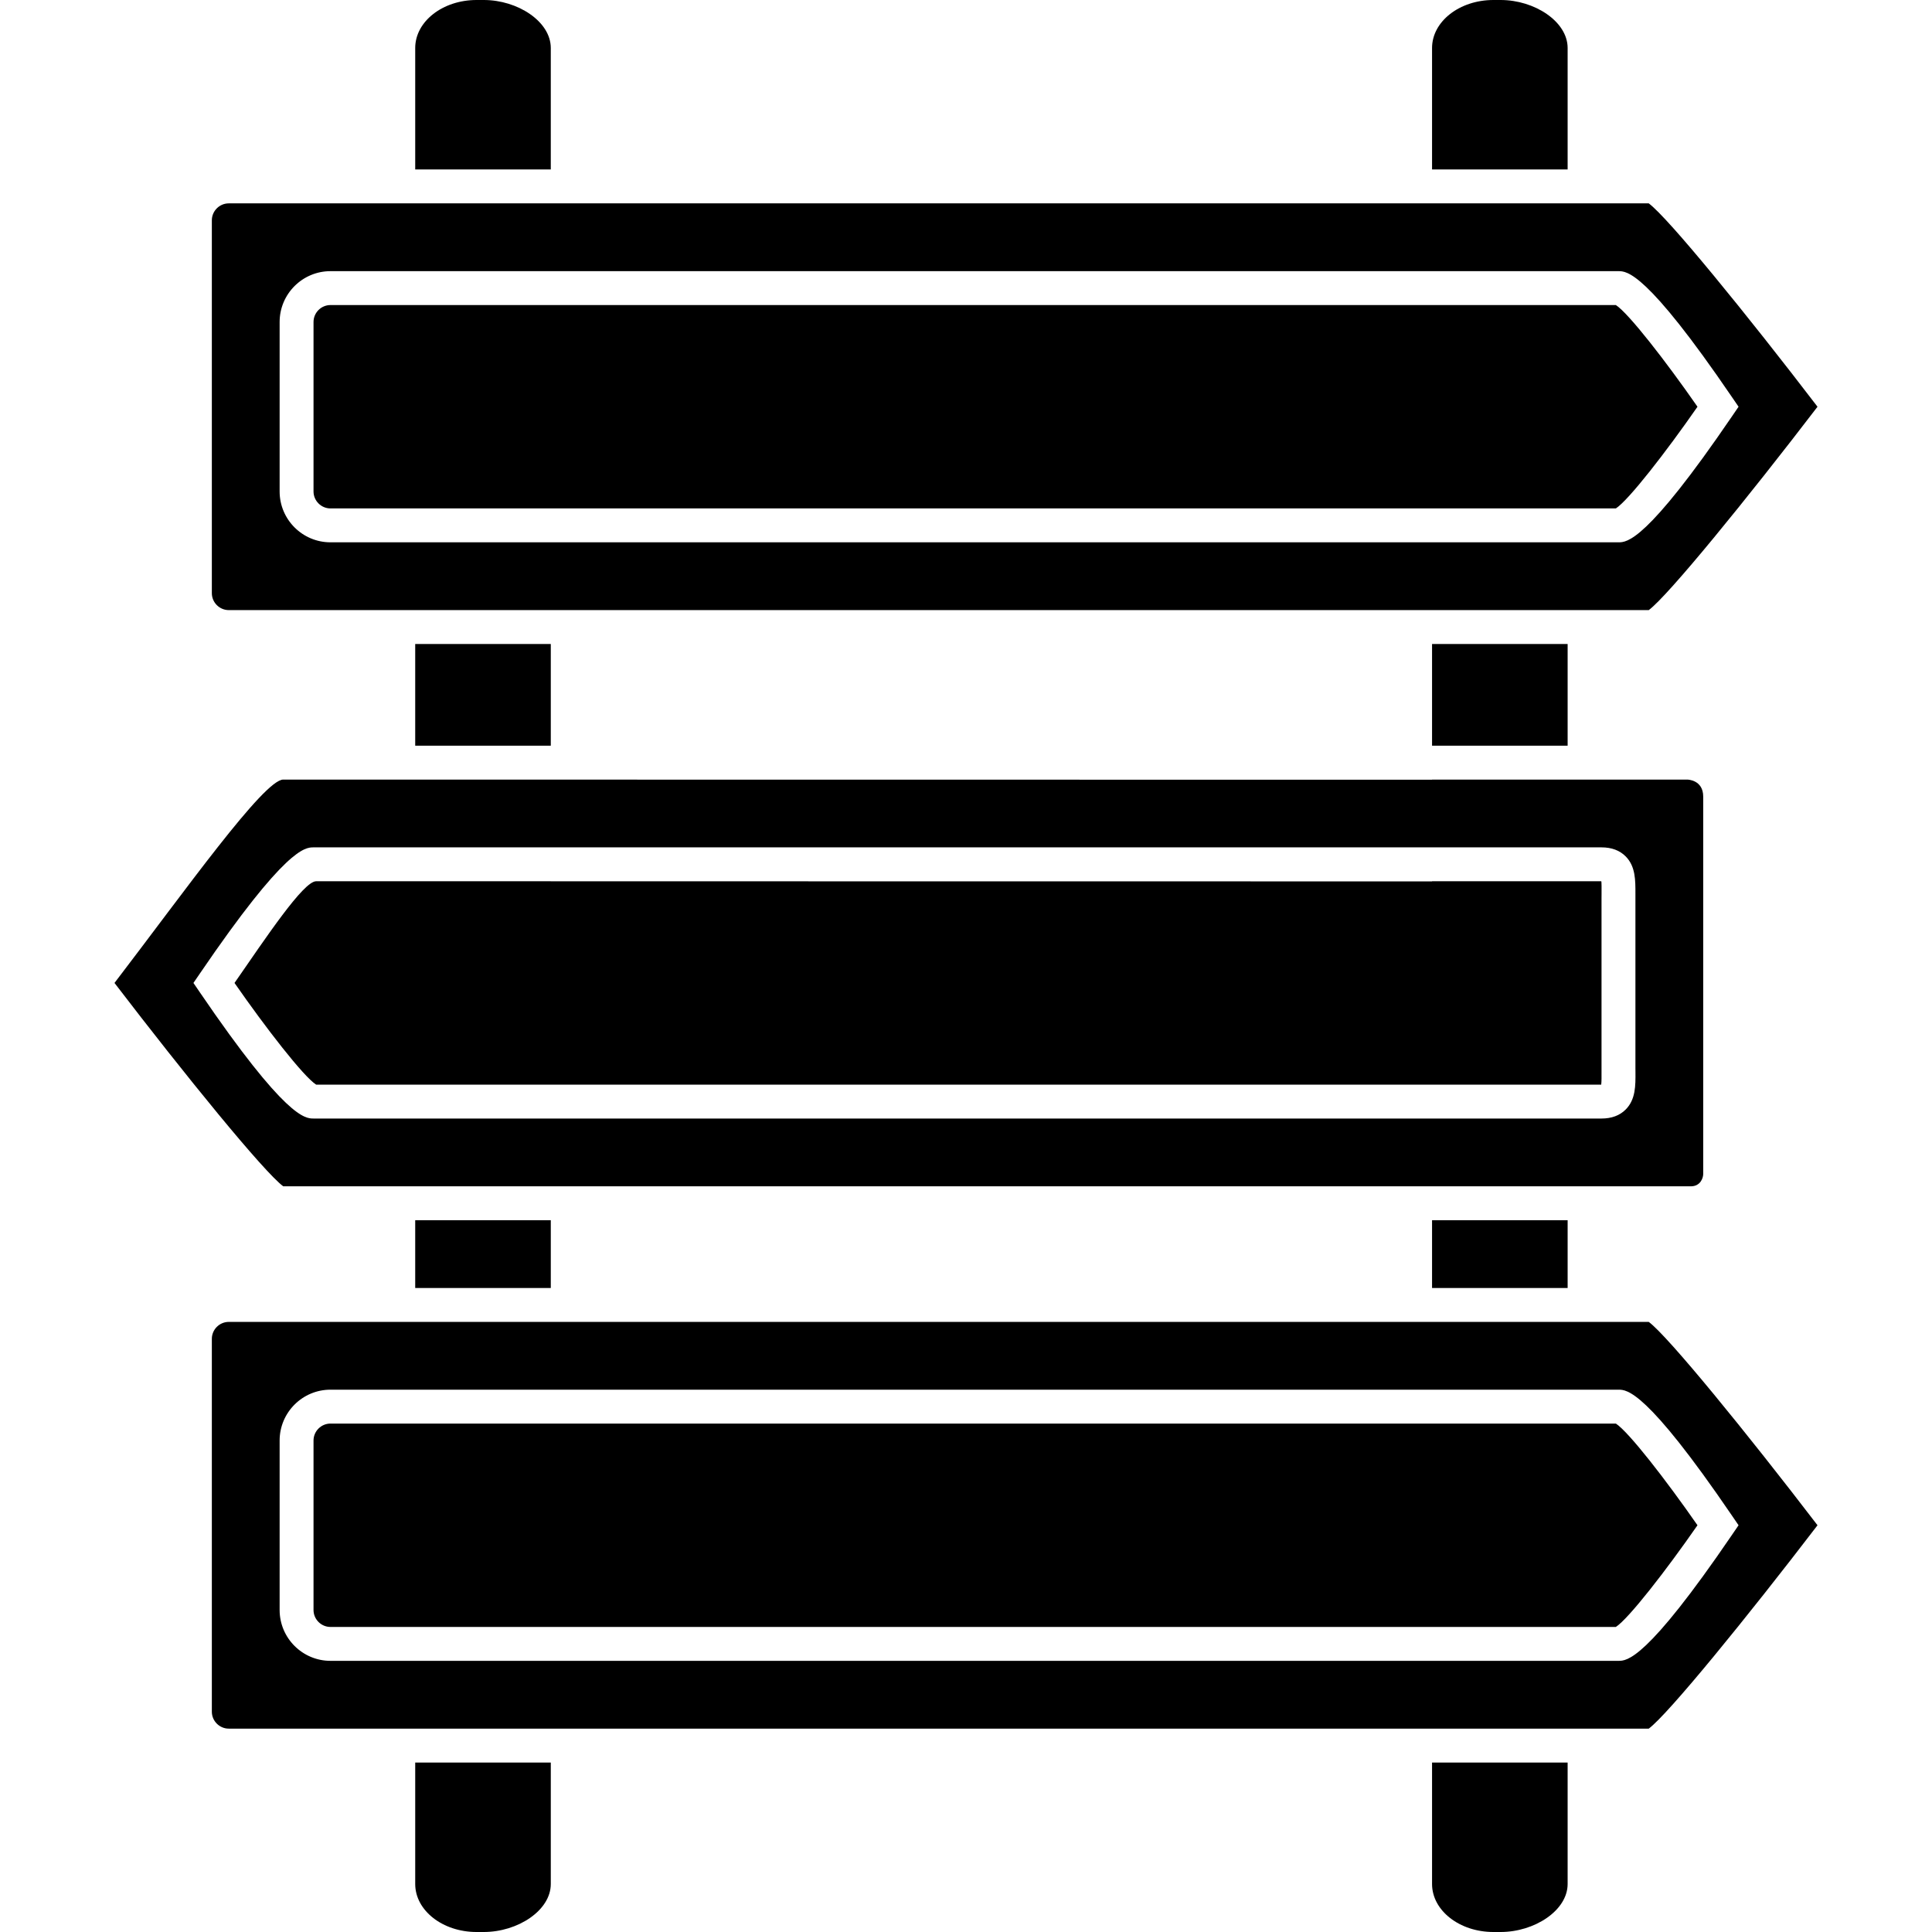 <?xml version="1.0" encoding="iso-8859-1"?>
<!-- Generator: Adobe Illustrator 16.0.0, SVG Export Plug-In . SVG Version: 6.00 Build 0)  -->
<!DOCTYPE svg PUBLIC "-//W3C//DTD SVG 1.1//EN" "http://www.w3.org/Graphics/SVG/1.1/DTD/svg11.dtd">
<svg version="1.1" id="Capa_1" xmlns="http://www.w3.org/2000/svg" xmlns:xlink="http://www.w3.org/1999/xlink" x="0px" y="0px"
	 width="545.062px" height="545.062px" viewBox="0 0 545.062 545.062" style="enable-background:new 0 0 545.062 545.062;"
	 xml:space="preserve">
<g>
	<g>
		<rect x="117.141" y="344.25" width="38.25" height="19.125"/>
		<path d="M136.486,545.062c9.562,0,18.905-6.063,18.905-13.551V497.25h-38.25v34.262c0,7.487,7.746,13.551,17.308,13.551H136.486z"
			/>
		<rect x="117.141" y="181.688" width="38.25" height="28.688"/>
		<path d="M155.391,13.55c0-7.487-9.343-13.55-18.905-13.55h-2.037c-9.562,0-17.308,6.063-17.308,13.55v34.262h38.25V13.55z"/>
		<rect x="404.016" y="181.688" width="38.25" height="28.688"/>
		<path d="M423.36,545.062c9.562,0,18.905-6.063,18.905-13.551V497.25h-38.25v34.262c0,7.487,7.746,13.551,17.308,13.551H423.36z"/>
		<rect x="404.016" y="344.25" width="38.25" height="19.125"/>
		<path d="M442.266,13.55c0-7.487-9.343-13.55-18.905-13.55h-2.037c-9.562,0-17.308,6.063-17.308,13.55v34.262h38.25V13.55z"/>
		<path d="M465.148,172.125c5.451-4.026,27.693-31.346,47.612-57.375c-19.909-26.029-42.151-53.349-47.612-57.375h-22.883h-38.25
			H155.391h-38.25H64.547c-2.63,0-4.781,2.152-4.781,4.781v105.188c0,2.63,2.152,4.781,4.781,4.781h52.594h38.25h248.625h38.25
			H465.148z M155.391,153h-38.25H93.234c-7.908,0-14.344-6.436-14.344-14.344V90.844c0-7.908,6.436-14.344,14.344-14.344h23.906
			h38.25h248.625h38.25h14.344c2.333,0,7.813,0,32.044,35.563l1.836,2.687l-1.836,2.687C464.423,153,458.942,153,456.609,153
			h-14.344h-38.25H155.391z"/>
		<path d="M455.873,143.438c3.604-2.333,14.19-15.96,23.026-28.688c-8.845-12.728-19.421-26.364-23.026-28.688h-13.607h-38.25
			H155.391h-38.25H93.234c-2.63,0-4.781,2.152-4.781,4.781v47.812c0,2.63,2.152,4.781,4.781,4.781h23.906h38.25h248.625h38.25
			h13.607V143.438z"/>
		<path d="M465.148,372.938h-22.883h-38.25H155.391h-38.25H64.547c-2.63,0-4.781,2.152-4.781,4.781v105.188
			c0,2.63,2.152,4.78,4.781,4.78h52.594h38.25h248.625h38.25h22.883c5.451-4.025,27.693-31.346,47.612-57.375
			C492.842,404.283,470.6,376.963,465.148,372.938z M456.609,468.562h-14.344h-38.25H155.391h-38.25H93.234
			c-7.908,0-14.344-6.437-14.344-14.345v-47.812c0-7.908,6.436-14.344,14.344-14.344h23.906h38.25h248.625h38.25h14.344
			c2.333,0,7.813,0,32.044,35.562l1.836,2.688l-1.836,2.687C464.422,468.562,458.942,468.562,456.609,468.562z"/>
		<path d="M455.873,401.625h-13.607h-38.25H155.391h-38.25H93.234c-2.63,0-4.781,2.152-4.781,4.781v47.812
			c0,2.63,2.152,4.781,4.781,4.781h23.906h38.25h248.625h38.25h13.607c3.604-2.333,14.19-15.96,23.026-28.688
			C470.055,417.585,459.478,403.949,455.873,401.625z"/>
		<path d="M79.914,334.688h37.227h38.25h248.625h38.25h34.75c2.75,0,3.5-2.399,3.5-3.471V224.75c0-4.75-4.395-4.812-4.5-4.812h-18
			h-54v0.038l-248.625-0.029v-0.01h-38.25H79.914c-5.451,0-27.693,31.346-47.612,57.375
			C52.221,303.342,74.464,330.662,79.914,334.688z M54.574,277.312l1.836-2.688c24.231-35.563,29.711-35.563,32.044-35.563h28.688
			h38.25h248.624h38.25h9.562c2.85,0,5.145,0.861,6.809,2.544c2.811,2.83,2.754,6.761,2.754,10.567v49.046l0.01,1.234
			c0.029,3.806,0.058,7.746-2.754,10.566c-1.673,1.684-3.968,2.545-6.817,2.545h-9.563h-38.25H155.391h-38.25H88.453
			c-2.333,0-7.813,0-32.044-35.563L54.574,277.312z"/>
		<path d="M89.189,306h27.951h38.25h248.625h38.25h9.476c0.115-0.898,0.087-2.4,0.087-3.471v-1.311v-47.812l0.01-1.31
			c0.01-1.061,0.019-3.471-0.086-3.471h-9.486h-38.25v0.038l-248.625-0.029v-0.01h-38.25H89.189
			c-3.605,0-14.191,15.96-23.027,28.688C75.009,290.04,85.584,303.676,89.189,306z"/>
	</g>
</g>
<g>
</g>
<g>
</g>
<g>
</g>
<g>
</g>
<g>
</g>
<g>
</g>
<g>
</g>
<g>
</g>
<g>
</g>
<g>
</g>
<g>
</g>
<g>
</g>
<g>
</g>
<g>
</g>
<g>
</g>
</svg>
